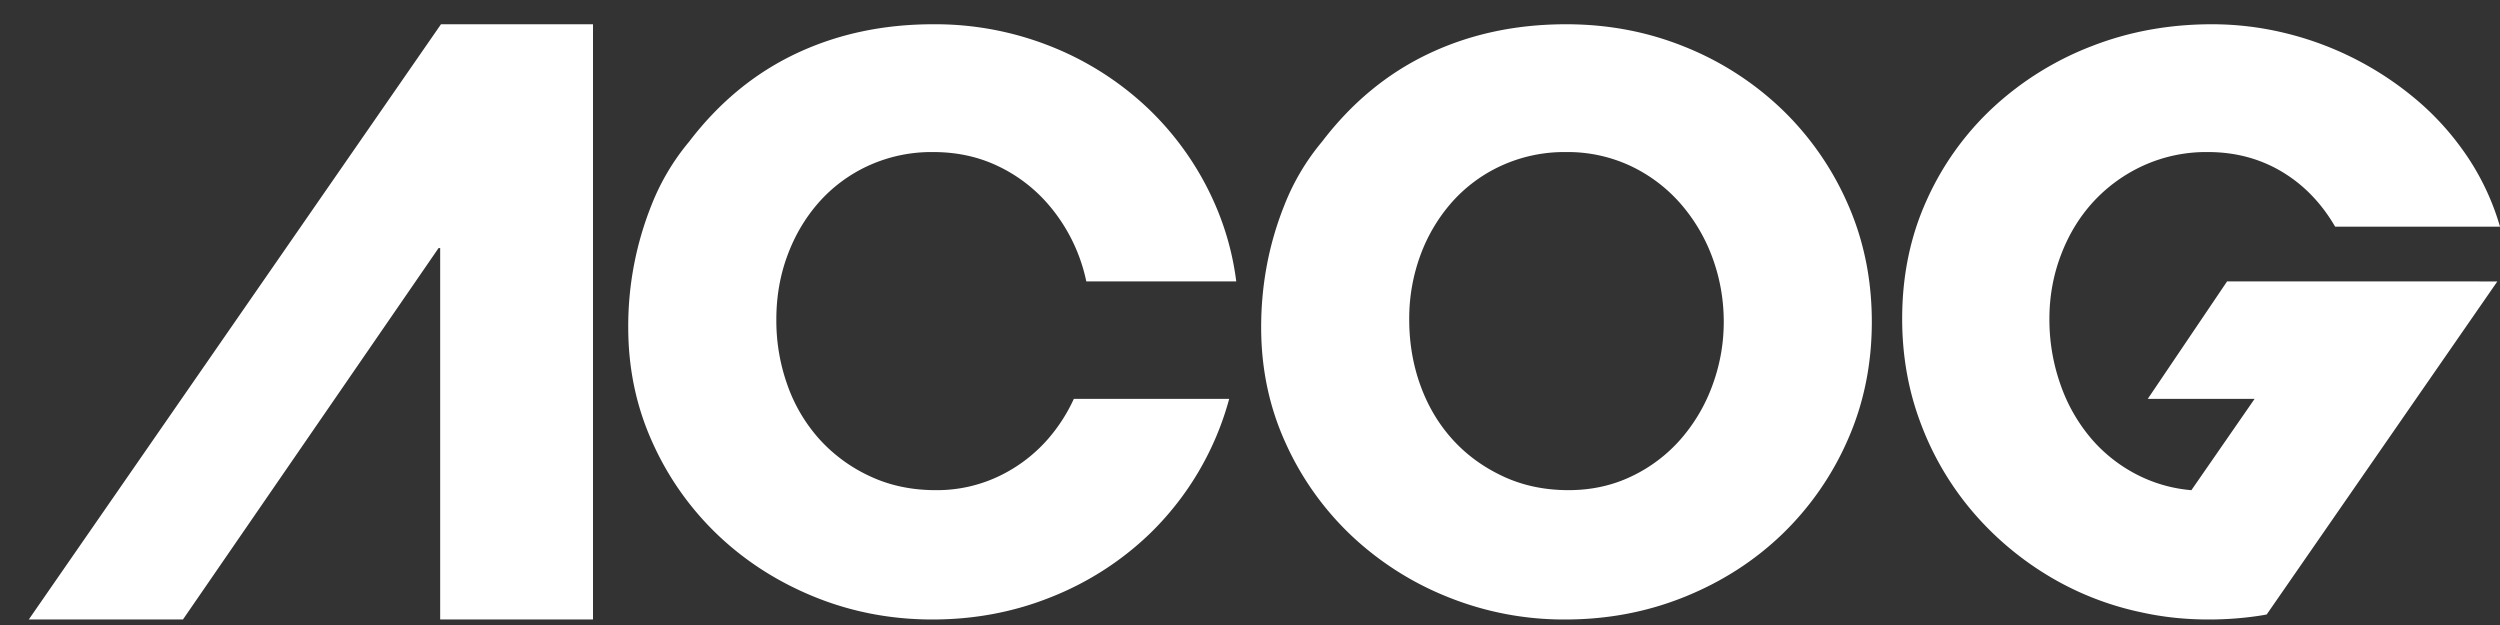 <svg width="84" height="21" viewBox="0 0 84 21" version="1.1" xmlns="http://www.w3.org/2000/svg"><rect x="0" y="0" width="84" height="21" fill="#333333" stroke="none"/><g fill="#FFF" stroke="none" stroke-width="1" fill-rule="evenodd"><path d="M52.594 20.815a10.41 10.41 0 0 1-3.926-.747 10.264 10.264 0 0 1-3.254-2.066 9.86 9.86 0 0 1-2.219-3.12c-.547-1.2-.82-2.494-.82-3.88 0-1.44.26-2.809.78-4.107a7.68 7.68 0 0 1 1.264-2.133c1.004-1.316 2.2-2.302 3.59-2.96 1.389-.658 2.926-.987 4.612-.987 1.415 0 2.747.254 3.993.76a10.205 10.205 0 0 1 3.267 2.107 9.929 9.929 0 0 1 2.205 3.173c.538 1.218.807 2.538.807 3.96 0 1.422-.27 2.743-.807 3.96a9.921 9.921 0 0 1-2.205 3.174c-.932.897-2.026 1.6-3.28 2.106-1.256.507-2.591.76-4.007.76m.027-15.706a5.1 5.1 0 0 0-2.165.453 5.007 5.007 0 0 0-1.668 1.227 5.617 5.617 0 0 0-1.062 1.786 6.147 6.147 0 0 0-.376 2.16c0 .783.125 1.52.376 2.214.251.693.61 1.297 1.076 1.813.466.516 1.03.929 1.694 1.24.663.311 1.398.467 2.205.467.77 0 1.48-.156 2.125-.467a5.107 5.107 0 0 0 1.653-1.253 5.745 5.745 0 0 0 1.063-1.814c.25-.684.376-1.39.376-2.12 0-.746-.126-1.462-.376-2.146a5.781 5.781 0 0 0-1.076-1.827 5.138 5.138 0 0 0-1.68-1.267 4.985 4.985 0 0 0-2.165-.466M74.83 9.455l-2.665 3.947h3.59l-2.124 3.068a4.867 4.867 0 0 1-1.665-.442 5.064 5.064 0 0 1-1.667-1.253 5.664 5.664 0 0 1-1.062-1.84 6.553 6.553 0 0 1-.377-2.226c0-.747.13-1.463.39-2.147.26-.684.623-1.28 1.09-1.787a5.245 5.245 0 0 1 1.68-1.213 5.1 5.1 0 0 1 2.165-.453c.914 0 1.739.218 2.474.653.735.436 1.335 1.053 1.801 1.853H84a8.44 8.44 0 0 0-1.318-2.667 9.219 9.219 0 0 0-1.654-1.733 10.762 10.762 0 0 0-4.315-2.12 10.356 10.356 0 0 0-2.394-.28c-1.434 0-2.779.245-4.033.734a10.342 10.342 0 0 0-3.308 2.053 9.622 9.622 0 0 0-2.245 3.133c-.548 1.21-.82 2.533-.82 3.974 0 1.226.201 2.382.605 3.466a9.944 9.944 0 0 0 1.68 2.92 10.372 10.372 0 0 0 2.541 2.2 10.04 10.04 0 0 0 3.214 1.28c.717.16 1.47.24 2.259.24.627 0 1.237-.049 1.828-.146l.121-.023 7.75-11.19H74.83ZM41.538 9.455a9.388 9.388 0 0 0-.717-2.6 9.93 9.93 0 0 0-2.205-3.173 10.206 10.206 0 0 0-3.267-2.107 10.503 10.503 0 0 0-3.994-.76c-1.685 0-3.223.33-4.612.987-1.39.658-2.586 1.644-3.59 2.96a7.703 7.703 0 0 0-1.264 2.133 10.94 10.94 0 0 0-.78 4.107c0 1.386.274 2.68.821 3.88a9.856 9.856 0 0 0 2.218 3.12c.932.88 2.017 1.569 3.254 2.067 1.237.497 2.546.746 3.926.746 1.416 0 2.752-.253 4.007-.76a10.163 10.163 0 0 0 3.28-2.106 9.922 9.922 0 0 0 2.686-4.547h-5.22a5.622 5.622 0 0 1-.867 1.347 5.105 5.105 0 0 1-1.654 1.253 4.826 4.826 0 0 1-2.124.467c-.807 0-1.542-.156-2.205-.467a5.259 5.259 0 0 1-1.694-1.24 5.412 5.412 0 0 1-1.076-1.814 6.438 6.438 0 0 1-.376-2.213c0-.764.124-1.484.376-2.16.25-.675.605-1.27 1.062-1.787a5.004 5.004 0 0 1 1.667-1.226 5.1 5.1 0 0 1 2.165-.453c.789 0 1.51.155 2.165.466a5.14 5.14 0 0 1 1.68 1.267 5.774 5.774 0 0 1 1.3 2.613h5.038ZM14.817.815l-13.85 20h5.18l8.589-12.48h.054v12.48h5.135v-20z"/></g></svg>